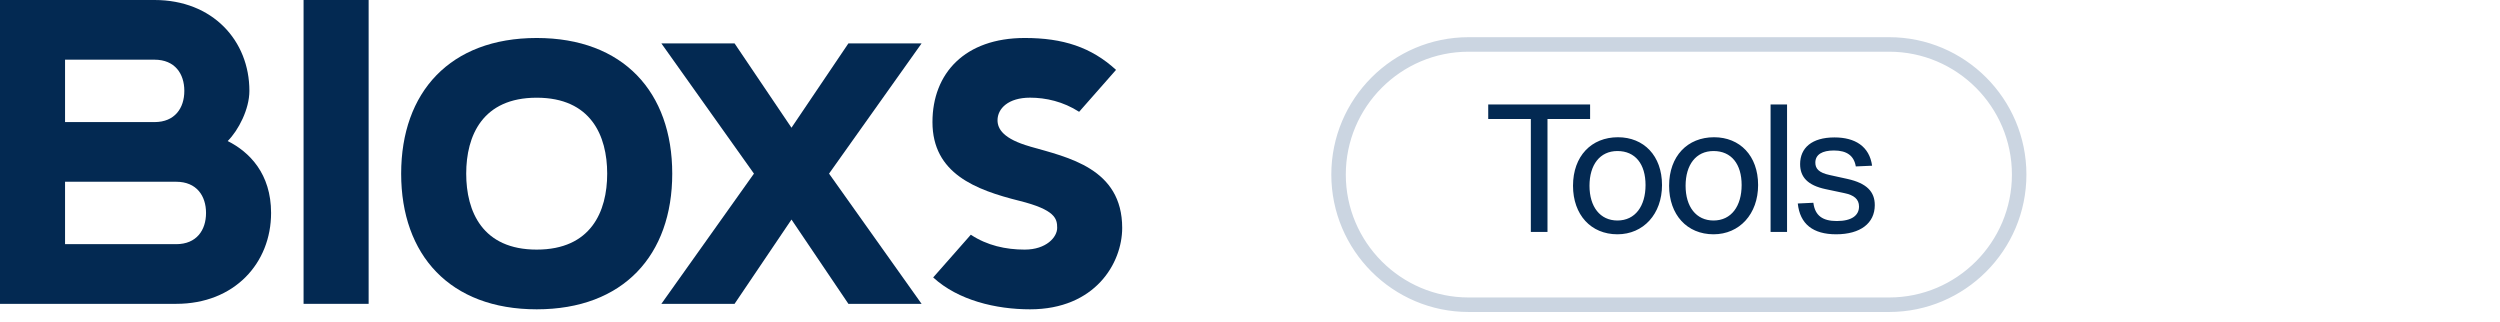 <svg xmlns="http://www.w3.org/2000/svg" fill="none" viewBox="0 0 194 25" height="25" width="194">
<path fill="#032952" d="M41.648 19.369C37.44 19.369 36.178 16.421 36.178 13.476C36.178 10.53 37.44 7.582 41.648 7.582C45.856 7.582 47.118 10.53 47.118 13.476C47.118 16.421 45.856 19.369 41.648 19.369ZM41.648 2.948C34.916 2.948 31.13 7.16 31.13 13.476C31.13 19.791 34.916 24.003 41.648 24.003C48.38 24.003 52.166 19.791 52.166 13.476C52.166 7.16 48.38 2.948 41.648 2.948Z"></path>
<path fill="#032952" d="M79.932 11.368C77.869 10.78 77.408 10.01 77.408 9.332C77.408 8.42 78.248 7.579 79.932 7.579C81.16 7.579 82.502 7.881 83.74 8.676L86.605 5.422C84.678 3.66 82.487 2.945 79.51 2.948C74.883 2.948 72.359 5.684 72.359 9.474C72.359 13.473 75.724 14.736 79.091 15.58C81.892 16.279 82.037 16.966 82.037 17.684C82.037 18.402 81.197 19.369 79.513 19.369C78.054 19.369 76.598 19.052 75.336 18.214L72.415 21.529C74.363 23.316 77.303 24.003 79.932 24.003C84.98 24.003 87.082 20.423 87.082 17.687C87.082 13.057 82.874 12.212 79.932 11.371"></path>
<path fill="#032952" d="M65.836 3.367L61.419 9.911L57.002 3.367H51.322L58.507 13.473L51.322 23.578H57.002L61.419 17.037L65.836 23.578H71.515L64.334 13.473L71.515 3.367H65.836Z"></path>
<path fill="#032952" d="M28.606 0H23.557V23.578H28.606V0Z"></path>
<path fill="#032952" d="M13.673 18.947H5.048V14.104H13.673C15.252 14.104 15.988 15.192 15.988 16.526C15.988 17.86 15.252 18.947 13.673 18.947ZM5.048 4.631H11.99C13.569 4.631 14.304 5.718 14.304 7.052C14.304 8.386 13.569 9.474 11.99 9.474H5.048V4.631ZM17.669 10.946C18.509 10.105 19.353 8.466 19.353 7.052C19.353 3.164 16.511 0 11.99 0H0V23.578H13.673C18.195 23.578 21.036 20.414 21.036 16.526C21.036 13.473 19.353 11.79 17.672 10.946"></path>
<path fill="#032952" d="M115.486 8.107H123.392V9.232H120.085V18H118.793V9.232H115.486V8.107ZM125.512 18.181C123.456 18.181 122.066 16.666 122.066 14.415C122.066 12.109 123.497 10.65 125.554 10.65C127.555 10.65 128.972 12.081 128.972 14.36C128.972 16.61 127.527 18.181 125.512 18.181ZM125.512 17.111C126.902 17.111 127.694 15.985 127.694 14.36C127.694 12.734 126.902 11.72 125.512 11.72C124.15 11.72 123.345 12.79 123.345 14.415C123.345 16.041 124.164 17.111 125.512 17.111ZM132.969 18.181C130.913 18.181 129.523 16.666 129.523 14.415C129.523 12.109 130.954 10.65 133.011 10.65C135.012 10.65 136.429 12.081 136.429 14.36C136.429 16.61 134.984 18.181 132.969 18.181ZM132.969 17.111C134.359 17.111 135.151 15.985 135.151 14.36C135.151 12.734 134.359 11.72 132.969 11.72C131.607 11.72 130.802 12.79 130.802 14.415C130.802 16.041 131.621 17.111 132.969 17.111ZM138.675 18H137.397V8.107H138.675V18ZM142.482 18.181C140.69 18.181 139.675 17.389 139.508 15.791L140.717 15.735C140.842 16.736 141.44 17.152 142.538 17.152C143.705 17.152 144.26 16.708 144.26 16.027C144.26 15.457 143.871 15.138 143.121 14.985L141.676 14.679C140.287 14.387 139.689 13.748 139.689 12.734C139.689 11.483 140.592 10.664 142.357 10.664C143.955 10.664 145.066 11.358 145.275 12.859L144.01 12.915C143.871 12.095 143.33 11.678 142.315 11.678C141.412 11.678 140.87 11.984 140.87 12.623C140.87 13.081 141.134 13.401 141.982 13.582L143.371 13.887C144.858 14.221 145.483 14.874 145.483 15.916C145.483 17.319 144.372 18.181 142.482 18.181Z"></path>
<path stroke-width="0.5" stroke="#CBD5E1" fill="#CBD5E1" d="M146.596 23.96H113.964C108.226 23.96 103.56 19.289 103.56 13.546C103.56 7.804 108.226 3.136 113.964 3.136H146.596C152.333 3.136 157 7.807 157 13.546C157 19.286 152.333 23.96 146.596 23.96ZM113.964 3.762C108.571 3.762 104.184 8.152 104.184 13.546C104.184 18.941 108.571 23.334 113.964 23.334H146.596C151.989 23.334 156.375 18.944 156.375 13.546C156.375 8.149 151.989 3.762 146.596 3.762H113.964Z"></path>
</svg>

